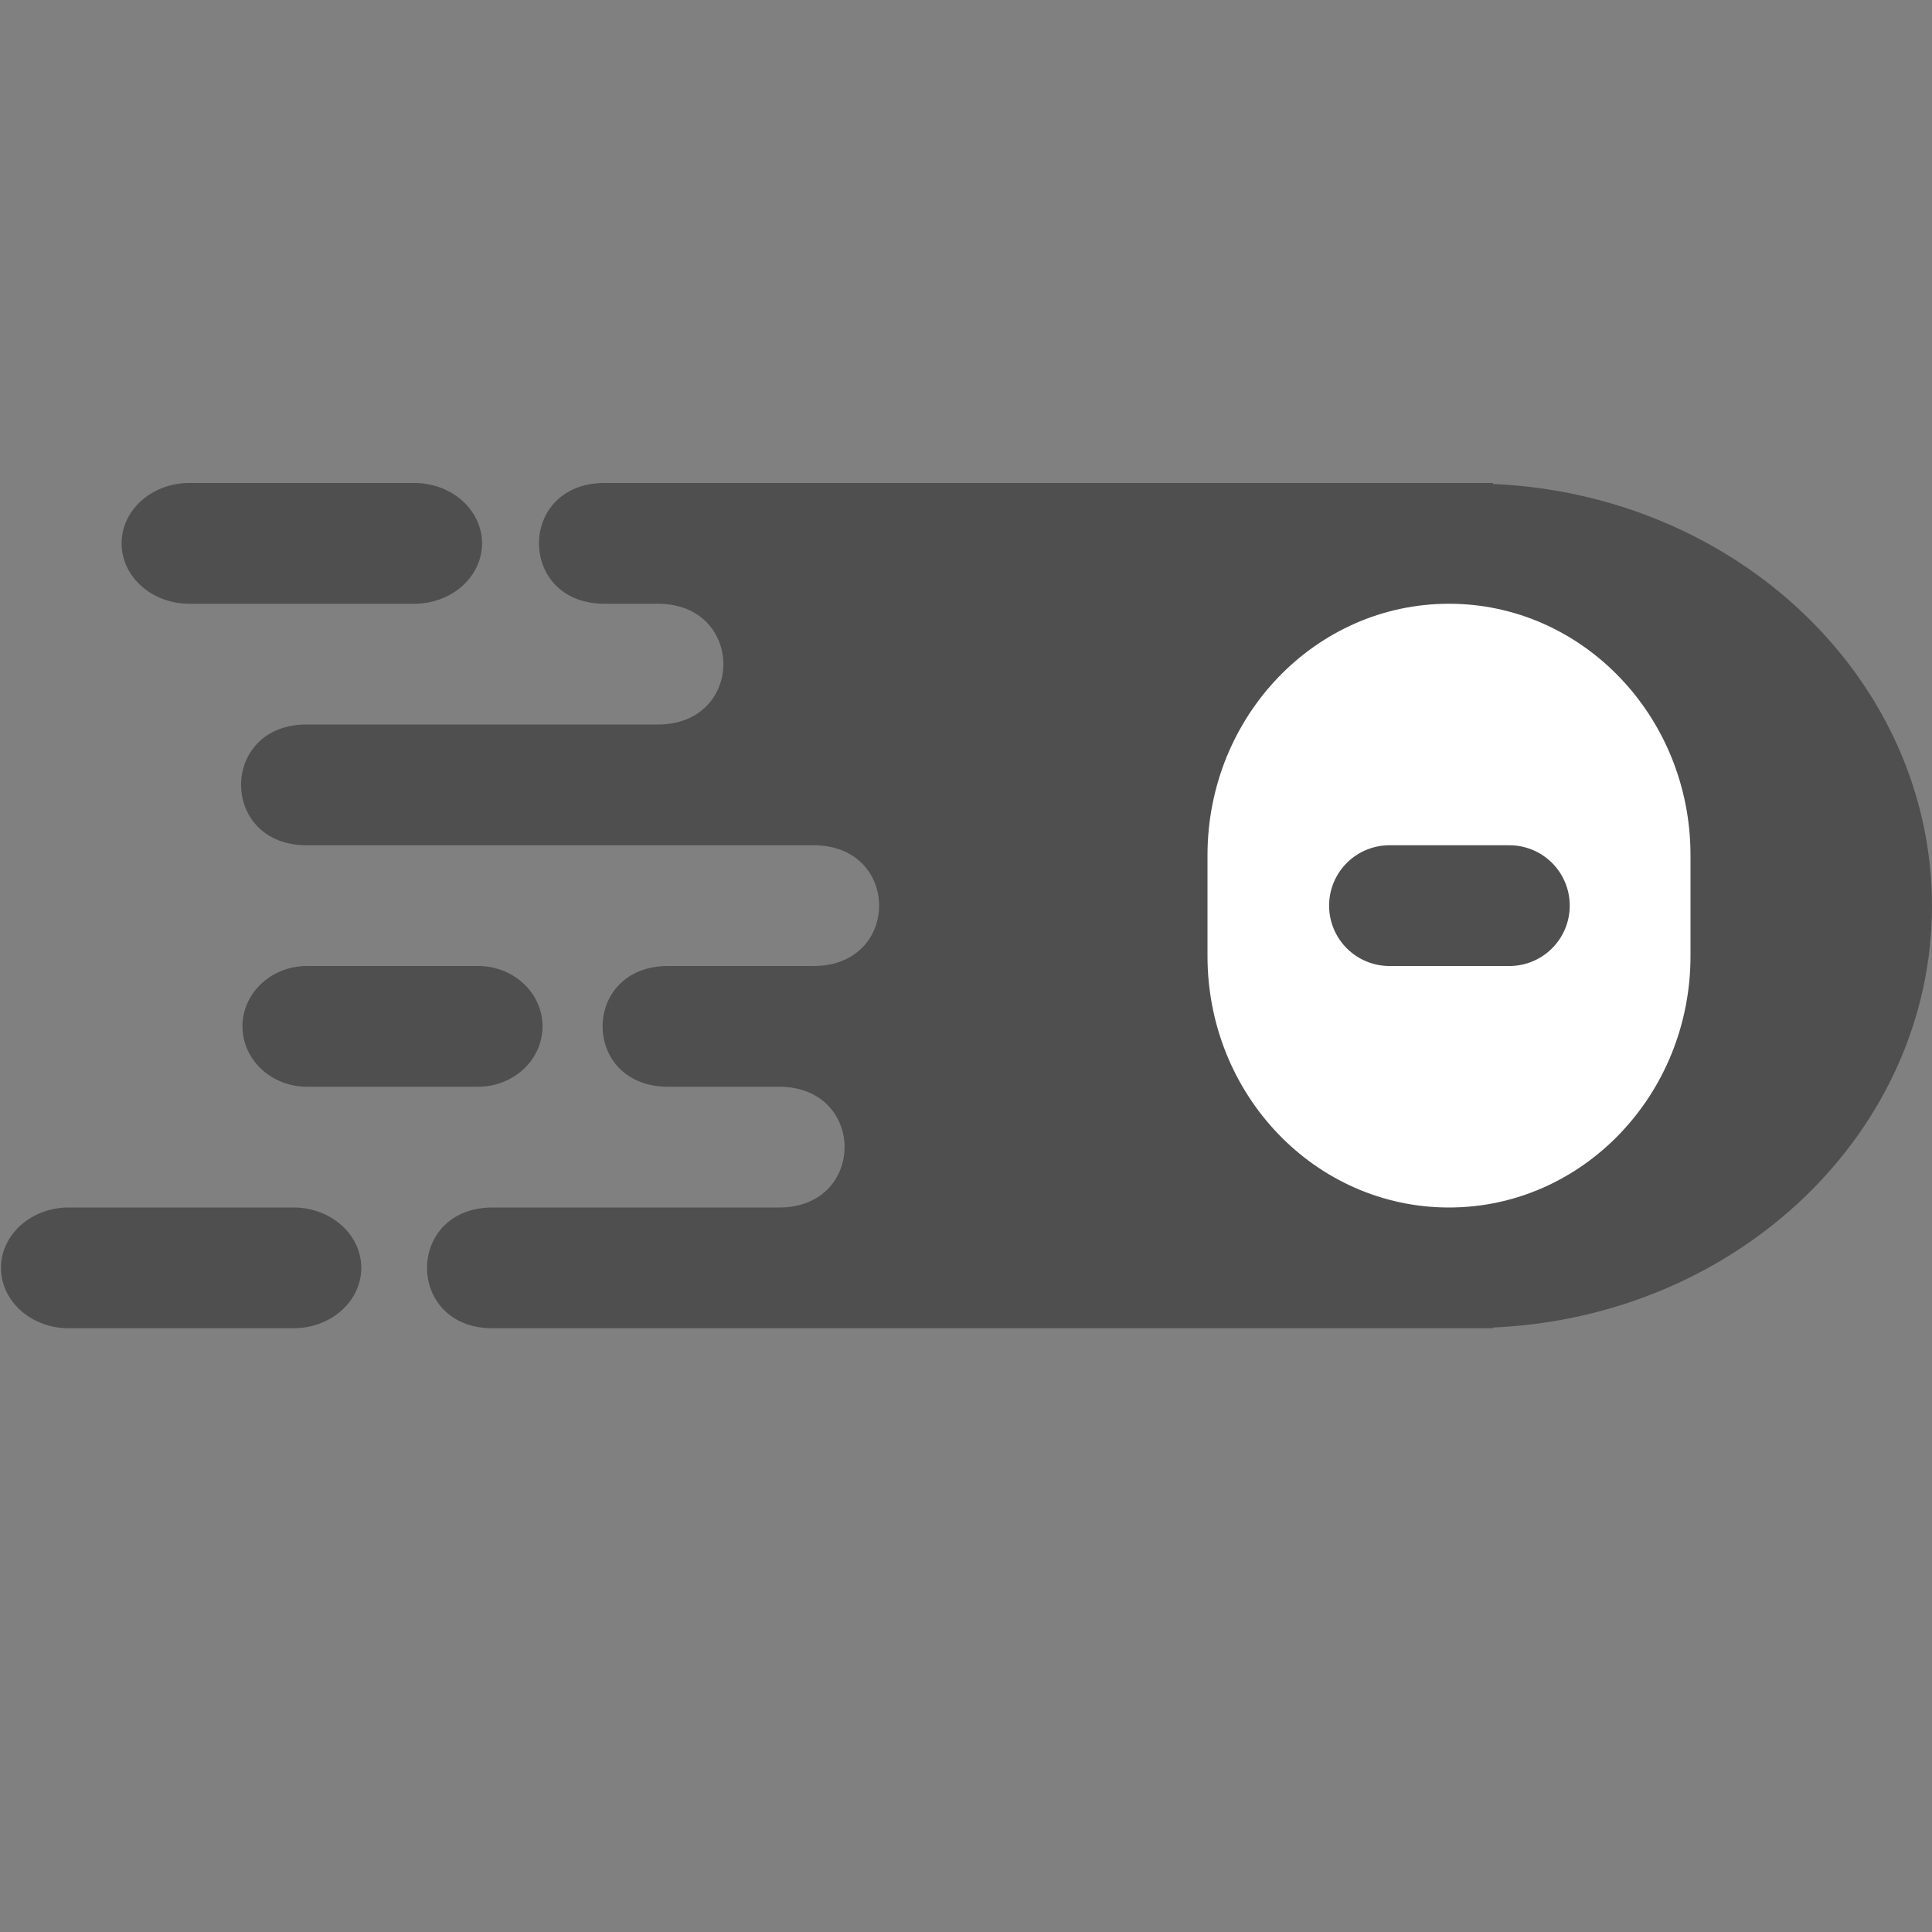<svg xmlns="http://www.w3.org/2000/svg" width="16" height="16" version="1.1">
 <rect width="100%" height="100%" fill="#808080" stroke="none"/>
 <path style="fill:#4f4f4f" d="m 1.567,4 a 0.56,0.5 0 1 0 0,1 h 1.865 a 0.56,0.5 0 1 0 0,-1 z"/>
 <path style="fill:#4f4f4f" d="m 5.017,4 c -0.738,-0.01 -0.738,1.01 0,1 h 0.12 0.3 c 0.738,-0.01 0.738,1.01 0,1 H 5.183 3.826 2.55 c -0.738,-0.01 -0.738,1.01 0,1 H 4.917 5.527 6.727 c 0.738,-0.01 0.738,1.01 0,1 H 5.572 5.544 c -0.738,-0.01 -0.738,1.01 0,1 h 0.615 0.282 c 0.738,-0.01 0.738,1.01 0,1 H 5.455 4.09 c -0.738,-0.009 -0.738,1.01 0,1 h 5.328 2.764 0.182 v -0.006 C 14.399,10.905 15.999,9.367 16,7.5 15.997,5.634 14.397,4.097 12.364,4.008 v -0.008 H 12.182 6.727 5.191 Z"/>
 <path style="fill:#4f4f4f" d="m 2.542,8 a 0.534,0.5 0 1 0 0,1 h 1.417 a 0.534,0.5 0 1 0 0,-1 z"/>
 <path style="fill:#4f4f4f" d="m 0.569,10 a 0.561,0.5 0 1 0 0,1 H 2.431 a 0.561,0.5 0 1 0 0,-1 z"/>
 <path style="fill:#ffffff" d="m 12,5 v 0 c -1.106,0 -2,0.933 -2,2.083 v 0.834 c 0,1.152 0.894,2.083 2,2.083 1.104,0 2,-0.932 2,-2.083 V 7.083 C 14,5.933 13.104,5 12,5 Z"/>
 <path style="fill:none;stroke:#4f4f4f;stroke-linecap:round" d="M 11.507,7.5 H 12.5"/>
</svg>
